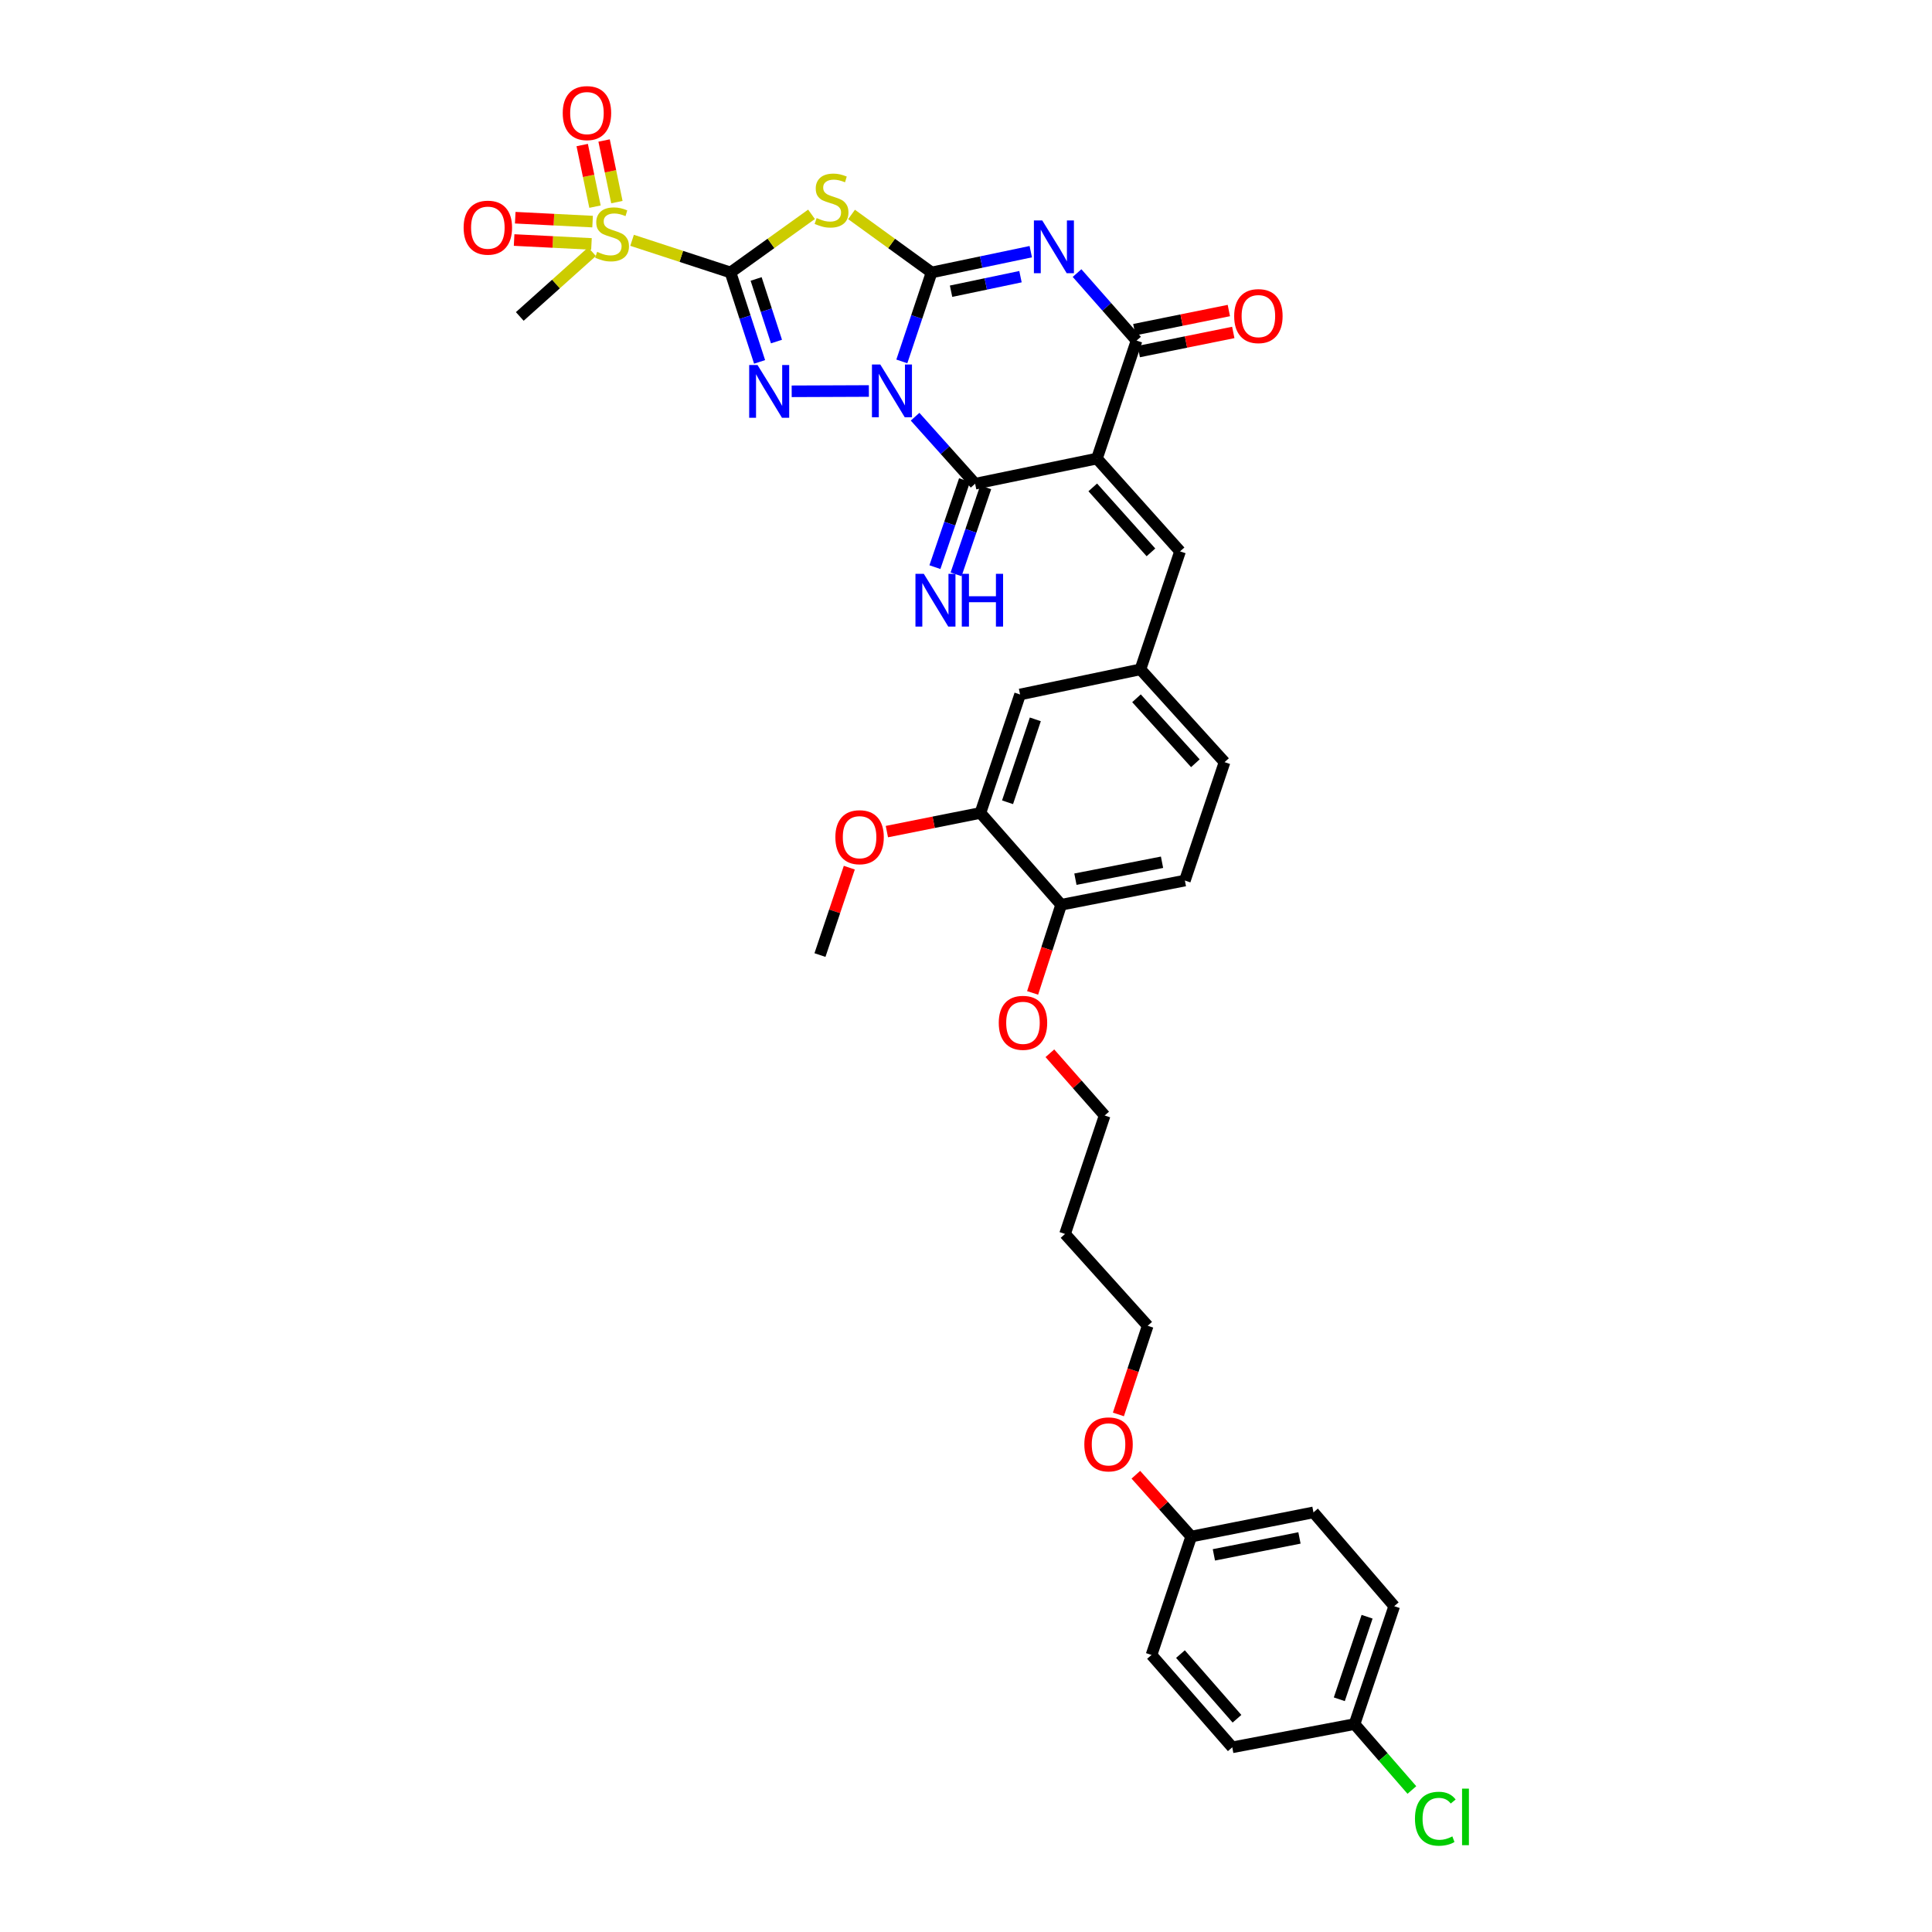 <?xml version='1.0' encoding='iso-8859-1'?>
<svg version='1.1' baseProfile='full'
              xmlns='http://www.w3.org/2000/svg'
                      xmlns:rdkit='http://www.rdkit.org/xml'
                      xmlns:xlink='http://www.w3.org/1999/xlink'
                  xml:space='preserve'
width='1000px' height='1000px' viewBox='0 0 1000 1000'>
<!-- END OF HEADER -->
<rect style='opacity:1.0;fill:#FFFFFF;stroke:none' width='1000' height='1000' x='0' y='0'> </rect>
<path class='bond-0' d='M 466.786,187.063 L 474.49,164.043' style='fill:none;fill-rule:evenodd;stroke:#0000FF;stroke-width:6px;stroke-linecap:butt;stroke-linejoin:miter;stroke-opacity:1' />
<path class='bond-0' d='M 474.49,164.043 L 482.194,141.022' style='fill:none;fill-rule:evenodd;stroke:#000000;stroke-width:6px;stroke-linecap:butt;stroke-linejoin:miter;stroke-opacity:1' />
<path class='bond-2' d='M 449.732,202.379 L 409.774,202.537' style='fill:none;fill-rule:evenodd;stroke:#0000FF;stroke-width:6px;stroke-linecap:butt;stroke-linejoin:miter;stroke-opacity:1' />
<path class='bond-6' d='M 473.644,215.689 L 489.184,233.032' style='fill:none;fill-rule:evenodd;stroke:#0000FF;stroke-width:6px;stroke-linecap:butt;stroke-linejoin:miter;stroke-opacity:1' />
<path class='bond-6' d='M 489.184,233.032 L 504.724,250.375' style='fill:none;fill-rule:evenodd;stroke:#000000;stroke-width:6px;stroke-linecap:butt;stroke-linejoin:miter;stroke-opacity:1' />
<path class='bond-3' d='M 482.194,141.022 L 507.862,135.643' style='fill:none;fill-rule:evenodd;stroke:#000000;stroke-width:6px;stroke-linecap:butt;stroke-linejoin:miter;stroke-opacity:1' />
<path class='bond-3' d='M 507.862,135.643 L 533.53,130.264' style='fill:none;fill-rule:evenodd;stroke:#0000FF;stroke-width:6px;stroke-linecap:butt;stroke-linejoin:miter;stroke-opacity:1' />
<path class='bond-3' d='M 492.268,150.733 L 510.235,146.968' style='fill:none;fill-rule:evenodd;stroke:#000000;stroke-width:6px;stroke-linecap:butt;stroke-linejoin:miter;stroke-opacity:1' />
<path class='bond-3' d='M 510.235,146.968 L 528.203,143.202' style='fill:none;fill-rule:evenodd;stroke:#0000FF;stroke-width:6px;stroke-linecap:butt;stroke-linejoin:miter;stroke-opacity:1' />
<path class='bond-5' d='M 482.194,141.022 L 461.476,126.01' style='fill:none;fill-rule:evenodd;stroke:#000000;stroke-width:6px;stroke-linecap:butt;stroke-linejoin:miter;stroke-opacity:1' />
<path class='bond-5' d='M 461.476,126.01 L 440.758,110.998' style='fill:none;fill-rule:evenodd;stroke:#CCCC00;stroke-width:6px;stroke-linecap:butt;stroke-linejoin:miter;stroke-opacity:1' />
<path class='bond-1' d='M 378.106,141.022 L 385.634,164.167' style='fill:none;fill-rule:evenodd;stroke:#000000;stroke-width:6px;stroke-linecap:butt;stroke-linejoin:miter;stroke-opacity:1' />
<path class='bond-1' d='M 385.634,164.167 L 393.162,187.312' style='fill:none;fill-rule:evenodd;stroke:#0000FF;stroke-width:6px;stroke-linecap:butt;stroke-linejoin:miter;stroke-opacity:1' />
<path class='bond-1' d='M 391.367,144.387 L 396.637,160.588' style='fill:none;fill-rule:evenodd;stroke:#000000;stroke-width:6px;stroke-linecap:butt;stroke-linejoin:miter;stroke-opacity:1' />
<path class='bond-1' d='M 396.637,160.588 L 401.906,176.789' style='fill:none;fill-rule:evenodd;stroke:#0000FF;stroke-width:6px;stroke-linecap:butt;stroke-linejoin:miter;stroke-opacity:1' />
<path class='bond-8' d='M 378.106,141.022 L 352.634,132.704' style='fill:none;fill-rule:evenodd;stroke:#000000;stroke-width:6px;stroke-linecap:butt;stroke-linejoin:miter;stroke-opacity:1' />
<path class='bond-8' d='M 352.634,132.704 L 327.163,124.385' style='fill:none;fill-rule:evenodd;stroke:#CCCC00;stroke-width:6px;stroke-linecap:butt;stroke-linejoin:miter;stroke-opacity:1' />
<path class='bond-35' d='M 378.106,141.022 L 399.073,125.977' style='fill:none;fill-rule:evenodd;stroke:#000000;stroke-width:6px;stroke-linecap:butt;stroke-linejoin:miter;stroke-opacity:1' />
<path class='bond-35' d='M 399.073,125.977 L 420.04,110.933' style='fill:none;fill-rule:evenodd;stroke:#CCCC00;stroke-width:6px;stroke-linecap:butt;stroke-linejoin:miter;stroke-opacity:1' />
<path class='bond-36' d='M 557.476,141.344 L 572.875,158.821' style='fill:none;fill-rule:evenodd;stroke:#0000FF;stroke-width:6px;stroke-linecap:butt;stroke-linejoin:miter;stroke-opacity:1' />
<path class='bond-36' d='M 572.875,158.821 L 588.275,176.299' style='fill:none;fill-rule:evenodd;stroke:#000000;stroke-width:6px;stroke-linecap:butt;stroke-linejoin:miter;stroke-opacity:1' />
<path class='bond-4' d='M 567.77,237.352 L 504.724,250.375' style='fill:none;fill-rule:evenodd;stroke:#000000;stroke-width:6px;stroke-linecap:butt;stroke-linejoin:miter;stroke-opacity:1' />
<path class='bond-7' d='M 567.77,237.352 L 588.275,176.299' style='fill:none;fill-rule:evenodd;stroke:#000000;stroke-width:6px;stroke-linecap:butt;stroke-linejoin:miter;stroke-opacity:1' />
<path class='bond-9' d='M 567.77,237.352 L 610.798,285.388' style='fill:none;fill-rule:evenodd;stroke:#000000;stroke-width:6px;stroke-linecap:butt;stroke-linejoin:miter;stroke-opacity:1' />
<path class='bond-9' d='M 565.606,252.277 L 595.726,285.903' style='fill:none;fill-rule:evenodd;stroke:#000000;stroke-width:6px;stroke-linecap:butt;stroke-linejoin:miter;stroke-opacity:1' />
<path class='bond-10' d='M 499.248,248.51 L 491.578,271.031' style='fill:none;fill-rule:evenodd;stroke:#000000;stroke-width:6px;stroke-linecap:butt;stroke-linejoin:miter;stroke-opacity:1' />
<path class='bond-10' d='M 491.578,271.031 L 483.908,293.553' style='fill:none;fill-rule:evenodd;stroke:#0000FF;stroke-width:6px;stroke-linecap:butt;stroke-linejoin:miter;stroke-opacity:1' />
<path class='bond-10' d='M 510.2,252.24 L 502.531,274.761' style='fill:none;fill-rule:evenodd;stroke:#000000;stroke-width:6px;stroke-linecap:butt;stroke-linejoin:miter;stroke-opacity:1' />
<path class='bond-10' d='M 502.531,274.761 L 494.861,297.283' style='fill:none;fill-rule:evenodd;stroke:#0000FF;stroke-width:6px;stroke-linecap:butt;stroke-linejoin:miter;stroke-opacity:1' />
<path class='bond-14' d='M 589.422,181.969 L 613.883,177.02' style='fill:none;fill-rule:evenodd;stroke:#000000;stroke-width:6px;stroke-linecap:butt;stroke-linejoin:miter;stroke-opacity:1' />
<path class='bond-14' d='M 613.883,177.02 L 638.344,172.071' style='fill:none;fill-rule:evenodd;stroke:#FF0000;stroke-width:6px;stroke-linecap:butt;stroke-linejoin:miter;stroke-opacity:1' />
<path class='bond-14' d='M 587.128,170.629 L 611.588,165.68' style='fill:none;fill-rule:evenodd;stroke:#000000;stroke-width:6px;stroke-linecap:butt;stroke-linejoin:miter;stroke-opacity:1' />
<path class='bond-14' d='M 611.588,165.68 L 636.049,160.731' style='fill:none;fill-rule:evenodd;stroke:#FF0000;stroke-width:6px;stroke-linecap:butt;stroke-linejoin:miter;stroke-opacity:1' />
<path class='bond-12' d='M 306.723,114.699 L 286.704,113.69' style='fill:none;fill-rule:evenodd;stroke:#CCCC00;stroke-width:6px;stroke-linecap:butt;stroke-linejoin:miter;stroke-opacity:1' />
<path class='bond-12' d='M 286.704,113.69 L 266.685,112.681' style='fill:none;fill-rule:evenodd;stroke:#FF0000;stroke-width:6px;stroke-linecap:butt;stroke-linejoin:miter;stroke-opacity:1' />
<path class='bond-12' d='M 306.141,126.255 L 286.122,125.246' style='fill:none;fill-rule:evenodd;stroke:#CCCC00;stroke-width:6px;stroke-linecap:butt;stroke-linejoin:miter;stroke-opacity:1' />
<path class='bond-12' d='M 286.122,125.246 L 266.103,124.237' style='fill:none;fill-rule:evenodd;stroke:#FF0000;stroke-width:6px;stroke-linecap:butt;stroke-linejoin:miter;stroke-opacity:1' />
<path class='bond-13' d='M 319.3,104.611 L 315.988,88.668' style='fill:none;fill-rule:evenodd;stroke:#CCCC00;stroke-width:6px;stroke-linecap:butt;stroke-linejoin:miter;stroke-opacity:1' />
<path class='bond-13' d='M 315.988,88.668 L 312.677,72.725' style='fill:none;fill-rule:evenodd;stroke:#FF0000;stroke-width:6px;stroke-linecap:butt;stroke-linejoin:miter;stroke-opacity:1' />
<path class='bond-13' d='M 307.972,106.965 L 304.66,91.021' style='fill:none;fill-rule:evenodd;stroke:#CCCC00;stroke-width:6px;stroke-linecap:butt;stroke-linejoin:miter;stroke-opacity:1' />
<path class='bond-13' d='M 304.66,91.021 L 301.348,75.078' style='fill:none;fill-rule:evenodd;stroke:#FF0000;stroke-width:6px;stroke-linecap:butt;stroke-linejoin:miter;stroke-opacity:1' />
<path class='bond-19' d='M 306.438,130.28 L 287.737,147.035' style='fill:none;fill-rule:evenodd;stroke:#CCCC00;stroke-width:6px;stroke-linecap:butt;stroke-linejoin:miter;stroke-opacity:1' />
<path class='bond-19' d='M 287.737,147.035 L 269.036,163.79' style='fill:none;fill-rule:evenodd;stroke:#000000;stroke-width:6px;stroke-linecap:butt;stroke-linejoin:miter;stroke-opacity:1' />
<path class='bond-15' d='M 610.798,285.388 L 590.287,346.454' style='fill:none;fill-rule:evenodd;stroke:#000000;stroke-width:6px;stroke-linecap:butt;stroke-linejoin:miter;stroke-opacity:1' />
<path class='bond-11' d='M 507.456,420.774 L 527.987,359.464' style='fill:none;fill-rule:evenodd;stroke:#000000;stroke-width:6px;stroke-linecap:butt;stroke-linejoin:miter;stroke-opacity:1' />
<path class='bond-11' d='M 521.507,415.252 L 535.879,372.335' style='fill:none;fill-rule:evenodd;stroke:#000000;stroke-width:6px;stroke-linecap:butt;stroke-linejoin:miter;stroke-opacity:1' />
<path class='bond-23' d='M 507.456,420.774 L 483.251,425.605' style='fill:none;fill-rule:evenodd;stroke:#000000;stroke-width:6px;stroke-linecap:butt;stroke-linejoin:miter;stroke-opacity:1' />
<path class='bond-23' d='M 483.251,425.605 L 459.047,430.437' style='fill:none;fill-rule:evenodd;stroke:#FF0000;stroke-width:6px;stroke-linecap:butt;stroke-linejoin:miter;stroke-opacity:1' />
<path class='bond-37' d='M 507.456,420.774 L 549.251,468.302' style='fill:none;fill-rule:evenodd;stroke:#000000;stroke-width:6px;stroke-linecap:butt;stroke-linejoin:miter;stroke-opacity:1' />
<path class='bond-16' d='M 590.287,346.454 L 527.987,359.464' style='fill:none;fill-rule:evenodd;stroke:#000000;stroke-width:6px;stroke-linecap:butt;stroke-linejoin:miter;stroke-opacity:1' />
<path class='bond-20' d='M 590.287,346.454 L 633.823,394.49' style='fill:none;fill-rule:evenodd;stroke:#000000;stroke-width:6px;stroke-linecap:butt;stroke-linejoin:miter;stroke-opacity:1' />
<path class='bond-20' d='M 588.244,361.429 L 618.72,395.055' style='fill:none;fill-rule:evenodd;stroke:#000000;stroke-width:6px;stroke-linecap:butt;stroke-linejoin:miter;stroke-opacity:1' />
<path class='bond-17' d='M 549.251,468.302 L 613.292,455.774' style='fill:none;fill-rule:evenodd;stroke:#000000;stroke-width:6px;stroke-linecap:butt;stroke-linejoin:miter;stroke-opacity:1' />
<path class='bond-17' d='M 556.635,455.068 L 601.465,446.298' style='fill:none;fill-rule:evenodd;stroke:#000000;stroke-width:6px;stroke-linecap:butt;stroke-linejoin:miter;stroke-opacity:1' />
<path class='bond-25' d='M 549.251,468.302 L 541.865,491.114' style='fill:none;fill-rule:evenodd;stroke:#000000;stroke-width:6px;stroke-linecap:butt;stroke-linejoin:miter;stroke-opacity:1' />
<path class='bond-25' d='M 541.865,491.114 L 534.48,513.925' style='fill:none;fill-rule:evenodd;stroke:#FF0000;stroke-width:6px;stroke-linecap:butt;stroke-linejoin:miter;stroke-opacity:1' />
<path class='bond-18' d='M 613.292,455.774 L 633.823,394.49' style='fill:none;fill-rule:evenodd;stroke:#000000;stroke-width:6px;stroke-linecap:butt;stroke-linejoin:miter;stroke-opacity:1' />
<path class='bond-21' d='M 701.111,892.388 L 721.649,831.354' style='fill:none;fill-rule:evenodd;stroke:#000000;stroke-width:6px;stroke-linecap:butt;stroke-linejoin:miter;stroke-opacity:1' />
<path class='bond-21' d='M 693.226,879.543 L 707.602,836.819' style='fill:none;fill-rule:evenodd;stroke:#000000;stroke-width:6px;stroke-linecap:butt;stroke-linejoin:miter;stroke-opacity:1' />
<path class='bond-24' d='M 701.111,892.388 L 715.951,909.444' style='fill:none;fill-rule:evenodd;stroke:#000000;stroke-width:6px;stroke-linecap:butt;stroke-linejoin:miter;stroke-opacity:1' />
<path class='bond-24' d='M 715.951,909.444 L 730.791,926.499' style='fill:none;fill-rule:evenodd;stroke:#00CC00;stroke-width:6px;stroke-linecap:butt;stroke-linejoin:miter;stroke-opacity:1' />
<path class='bond-38' d='M 701.111,892.388 L 637.822,904.408' style='fill:none;fill-rule:evenodd;stroke:#000000;stroke-width:6px;stroke-linecap:butt;stroke-linejoin:miter;stroke-opacity:1' />
<path class='bond-22' d='M 616.571,795.319 L 602.244,779.318' style='fill:none;fill-rule:evenodd;stroke:#000000;stroke-width:6px;stroke-linecap:butt;stroke-linejoin:miter;stroke-opacity:1' />
<path class='bond-22' d='M 602.244,779.318 L 587.918,763.318' style='fill:none;fill-rule:evenodd;stroke:#FF0000;stroke-width:6px;stroke-linecap:butt;stroke-linejoin:miter;stroke-opacity:1' />
<path class='bond-28' d='M 616.571,795.319 L 596.02,856.603' style='fill:none;fill-rule:evenodd;stroke:#000000;stroke-width:6px;stroke-linecap:butt;stroke-linejoin:miter;stroke-opacity:1' />
<path class='bond-29' d='M 616.571,795.319 L 679.848,782.804' style='fill:none;fill-rule:evenodd;stroke:#000000;stroke-width:6px;stroke-linecap:butt;stroke-linejoin:miter;stroke-opacity:1' />
<path class='bond-29' d='M 628.307,804.792 L 672.601,796.031' style='fill:none;fill-rule:evenodd;stroke:#000000;stroke-width:6px;stroke-linecap:butt;stroke-linejoin:miter;stroke-opacity:1' />
<path class='bond-34' d='M 439.6,449.099 L 432.006,471.718' style='fill:none;fill-rule:evenodd;stroke:#FF0000;stroke-width:6px;stroke-linecap:butt;stroke-linejoin:miter;stroke-opacity:1' />
<path class='bond-34' d='M 432.006,471.718 L 424.413,494.336' style='fill:none;fill-rule:evenodd;stroke:#000000;stroke-width:6px;stroke-linecap:butt;stroke-linejoin:miter;stroke-opacity:1' />
<path class='bond-32' d='M 543.422,545.167 L 557.595,561.273' style='fill:none;fill-rule:evenodd;stroke:#FF0000;stroke-width:6px;stroke-linecap:butt;stroke-linejoin:miter;stroke-opacity:1' />
<path class='bond-32' d='M 557.595,561.273 L 571.768,577.379' style='fill:none;fill-rule:evenodd;stroke:#000000;stroke-width:6px;stroke-linecap:butt;stroke-linejoin:miter;stroke-opacity:1' />
<path class='bond-26' d='M 637.822,904.408 L 596.02,856.603' style='fill:none;fill-rule:evenodd;stroke:#000000;stroke-width:6px;stroke-linecap:butt;stroke-linejoin:miter;stroke-opacity:1' />
<path class='bond-26' d='M 640.261,889.621 L 611.001,856.158' style='fill:none;fill-rule:evenodd;stroke:#000000;stroke-width:6px;stroke-linecap:butt;stroke-linejoin:miter;stroke-opacity:1' />
<path class='bond-27' d='M 721.649,831.354 L 679.848,782.804' style='fill:none;fill-rule:evenodd;stroke:#000000;stroke-width:6px;stroke-linecap:butt;stroke-linejoin:miter;stroke-opacity:1' />
<path class='bond-30' d='M 551.262,638.689 L 571.768,577.379' style='fill:none;fill-rule:evenodd;stroke:#000000;stroke-width:6px;stroke-linecap:butt;stroke-linejoin:miter;stroke-opacity:1' />
<path class='bond-33' d='M 551.262,638.689 L 594.053,686.217' style='fill:none;fill-rule:evenodd;stroke:#000000;stroke-width:6px;stroke-linecap:butt;stroke-linejoin:miter;stroke-opacity:1' />
<path class='bond-31' d='M 578.879,732.105 L 586.466,709.161' style='fill:none;fill-rule:evenodd;stroke:#FF0000;stroke-width:6px;stroke-linecap:butt;stroke-linejoin:miter;stroke-opacity:1' />
<path class='bond-31' d='M 586.466,709.161 L 594.053,686.217' style='fill:none;fill-rule:evenodd;stroke:#000000;stroke-width:6px;stroke-linecap:butt;stroke-linejoin:miter;stroke-opacity:1' />
<path  class='atom-0' d='M 455.64 188.679
L 464.588 203.142
Q 465.475 204.569, 466.902 207.153
Q 468.329 209.737, 468.406 209.892
L 468.406 188.679
L 472.031 188.679
L 472.031 215.985
L 468.29 215.985
L 458.687 200.172
Q 457.568 198.321, 456.373 196.2
Q 455.216 194.079, 454.869 193.423
L 454.869 215.985
L 451.32 215.985
L 451.32 188.679
L 455.64 188.679
' fill='#0000FF'/>
<path  class='atom-3' d='M 392.093 188.93
L 401.041 203.393
Q 401.928 204.82, 403.355 207.404
Q 404.782 209.988, 404.859 210.142
L 404.859 188.93
L 408.484 188.93
L 408.484 216.236
L 404.743 216.236
L 395.14 200.423
Q 394.021 198.572, 392.826 196.451
Q 391.669 194.329, 391.322 193.674
L 391.322 216.236
L 387.773 216.236
L 387.773 188.93
L 392.093 188.93
' fill='#0000FF'/>
<path  class='atom-4' d='M 539.467 114.102
L 548.415 128.565
Q 549.302 129.992, 550.729 132.576
Q 552.156 135.16, 552.233 135.314
L 552.233 114.102
L 555.858 114.102
L 555.858 141.408
L 552.117 141.408
L 542.514 125.595
Q 541.396 123.744, 540.2 121.623
Q 539.043 119.501, 538.696 118.846
L 538.696 141.408
L 535.148 141.408
L 535.148 114.102
L 539.467 114.102
' fill='#0000FF'/>
<path  class='atom-6' d='M 422.69 112.868
Q 422.999 112.984, 424.272 113.523
Q 425.544 114.063, 426.933 114.411
Q 428.36 114.719, 429.748 114.719
Q 432.332 114.719, 433.836 113.485
Q 435.34 112.212, 435.34 110.014
Q 435.34 108.51, 434.569 107.584
Q 433.836 106.658, 432.679 106.157
Q 431.522 105.656, 429.594 105.077
Q 427.164 104.344, 425.699 103.65
Q 424.272 102.956, 423.23 101.49
Q 422.227 100.025, 422.227 97.556
Q 422.227 94.124, 424.541 92.003
Q 426.894 89.881, 431.522 89.881
Q 434.685 89.881, 438.272 91.385
L 437.385 94.355
Q 434.106 93.005, 431.638 93.005
Q 428.977 93.005, 427.511 94.124
Q 426.046 95.204, 426.084 97.094
Q 426.084 98.559, 426.817 99.446
Q 427.588 100.333, 428.668 100.835
Q 429.787 101.336, 431.638 101.915
Q 434.106 102.686, 435.572 103.457
Q 437.037 104.229, 438.079 105.81
Q 439.159 107.353, 439.159 110.014
Q 439.159 113.793, 436.613 115.838
Q 434.106 117.843, 429.902 117.843
Q 427.473 117.843, 425.621 117.303
Q 423.809 116.802, 421.649 115.915
L 422.69 112.868
' fill='#CCCC00'/>
<path  class='atom-9' d='M 309.082 130.371
Q 309.391 130.487, 310.664 131.027
Q 311.936 131.567, 313.325 131.914
Q 314.752 132.222, 316.14 132.222
Q 318.724 132.222, 320.228 130.988
Q 321.733 129.716, 321.733 127.517
Q 321.733 126.013, 320.961 125.087
Q 320.228 124.162, 319.071 123.66
Q 317.914 123.159, 315.986 122.58
Q 313.556 121.848, 312.091 121.153
Q 310.664 120.459, 309.622 118.994
Q 308.619 117.528, 308.619 115.06
Q 308.619 111.627, 310.934 109.506
Q 313.286 107.385, 317.914 107.385
Q 321.077 107.385, 324.664 108.889
L 323.777 111.859
Q 320.498 110.509, 318.03 110.509
Q 315.369 110.509, 313.903 111.627
Q 312.438 112.707, 312.476 114.597
Q 312.476 116.063, 313.209 116.95
Q 313.98 117.837, 315.06 118.338
Q 316.179 118.839, 318.03 119.418
Q 320.498 120.189, 321.964 120.961
Q 323.43 121.732, 324.471 123.313
Q 325.551 124.856, 325.551 127.517
Q 325.551 131.297, 323.005 133.341
Q 320.498 135.346, 316.294 135.346
Q 313.865 135.346, 312.013 134.806
Q 310.201 134.305, 308.041 133.418
L 309.082 130.371
' fill='#CCCC00'/>
<path  class='atom-11' d='M 478.157 297.01
L 487.105 311.473
Q 487.992 312.9, 489.419 315.484
Q 490.846 318.068, 490.923 318.222
L 490.923 297.01
L 494.549 297.01
L 494.549 324.316
L 490.807 324.316
L 481.204 308.503
Q 480.086 306.652, 478.89 304.531
Q 477.733 302.409, 477.386 301.754
L 477.386 324.316
L 473.838 324.316
L 473.838 297.01
L 478.157 297.01
' fill='#0000FF'/>
<path  class='atom-11' d='M 497.827 297.01
L 501.529 297.01
L 501.529 308.619
L 515.491 308.619
L 515.491 297.01
L 519.193 297.01
L 519.193 324.316
L 515.491 324.316
L 515.491 311.704
L 501.529 311.704
L 501.529 324.316
L 497.827 324.316
L 497.827 297.01
' fill='#0000FF'/>
<path  class='atom-13' d='M 239.975 117.837
Q 239.975 111.28, 243.215 107.616
Q 246.455 103.952, 252.51 103.952
Q 258.565 103.952, 261.805 107.616
Q 265.044 111.28, 265.044 117.837
Q 265.044 124.47, 261.766 128.25
Q 258.488 131.991, 252.51 131.991
Q 246.493 131.991, 243.215 128.25
Q 239.975 124.509, 239.975 117.837
M 252.51 128.906
Q 256.675 128.906, 258.912 126.129
Q 261.187 123.313, 261.187 117.837
Q 261.187 112.476, 258.912 109.776
Q 256.675 107.038, 252.51 107.038
Q 248.344 107.038, 246.069 109.737
Q 243.832 112.437, 243.832 117.837
Q 243.832 123.352, 246.069 126.129
Q 248.344 128.906, 252.51 128.906
' fill='#FF0000'/>
<path  class='atom-14' d='M 291.27 58.539
Q 291.27 51.982, 294.51 48.318
Q 297.75 44.654, 303.805 44.654
Q 309.86 44.654, 313.1 48.318
Q 316.339 51.982, 316.339 58.539
Q 316.339 65.172, 313.061 68.952
Q 309.783 72.693, 303.805 72.693
Q 297.788 72.693, 294.51 68.952
Q 291.27 65.211, 291.27 58.539
M 303.805 69.608
Q 307.97 69.608, 310.207 66.831
Q 312.483 64.015, 312.483 58.539
Q 312.483 53.178, 310.207 50.478
Q 307.97 47.74, 303.805 47.74
Q 299.64 47.74, 297.364 50.439
Q 295.127 53.139, 295.127 58.539
Q 295.127 64.054, 297.364 66.831
Q 299.64 69.608, 303.805 69.608
' fill='#FF0000'/>
<path  class='atom-15' d='M 638.805 163.617
Q 638.805 157.06, 642.045 153.396
Q 645.284 149.732, 651.34 149.732
Q 657.395 149.732, 660.634 153.396
Q 663.874 157.06, 663.874 163.617
Q 663.874 170.25, 660.596 174.03
Q 657.318 177.771, 651.34 177.771
Q 645.323 177.771, 642.045 174.03
Q 638.805 170.289, 638.805 163.617
M 651.34 174.686
Q 655.505 174.686, 657.742 171.909
Q 660.017 169.093, 660.017 163.617
Q 660.017 158.256, 657.742 155.556
Q 655.505 152.818, 651.34 152.818
Q 647.174 152.818, 644.899 155.517
Q 642.662 158.217, 642.662 163.617
Q 642.662 169.132, 644.899 171.909
Q 647.174 174.686, 651.34 174.686
' fill='#FF0000'/>
<path  class='atom-24' d='M 432.384 433.334
Q 432.384 426.778, 435.623 423.114
Q 438.863 419.45, 444.918 419.45
Q 450.973 419.45, 454.213 423.114
Q 457.453 426.778, 457.453 433.334
Q 457.453 439.968, 454.174 443.748
Q 450.896 447.489, 444.918 447.489
Q 438.902 447.489, 435.623 443.748
Q 432.384 440.006, 432.384 433.334
M 444.918 444.403
Q 449.083 444.403, 451.32 441.626
Q 453.596 438.811, 453.596 433.334
Q 453.596 427.973, 451.32 425.274
Q 449.083 422.535, 444.918 422.535
Q 440.753 422.535, 438.477 425.235
Q 436.24 427.935, 436.24 433.334
Q 436.24 438.849, 438.477 441.626
Q 440.753 444.403, 444.918 444.403
' fill='#FF0000'/>
<path  class='atom-25' d='M 732.383 941.375
Q 732.383 934.587, 735.546 931.039
Q 738.747 927.452, 744.802 927.452
Q 750.433 927.452, 753.441 931.425
L 750.896 933.507
Q 748.698 930.615, 744.802 930.615
Q 740.675 930.615, 738.477 933.392
Q 736.317 936.13, 736.317 941.375
Q 736.317 946.775, 738.554 949.552
Q 740.83 952.329, 745.226 952.329
Q 748.235 952.329, 751.744 950.516
L 752.824 953.408
Q 751.397 954.334, 749.238 954.874
Q 747.078 955.414, 744.687 955.414
Q 738.747 955.414, 735.546 951.789
Q 732.383 948.163, 732.383 941.375
' fill='#00CC00'/>
<path  class='atom-25' d='M 756.758 925.794
L 760.307 925.794
L 760.307 955.067
L 756.758 955.067
L 756.758 925.794
' fill='#00CC00'/>
<path  class='atom-26' d='M 516.956 529.413
Q 516.956 522.857, 520.196 519.193
Q 523.436 515.529, 529.491 515.529
Q 535.546 515.529, 538.786 519.193
Q 542.025 522.857, 542.025 529.413
Q 542.025 536.047, 538.747 539.826
Q 535.469 543.568, 529.491 543.568
Q 523.474 543.568, 520.196 539.826
Q 516.956 536.085, 516.956 529.413
M 529.491 540.482
Q 533.656 540.482, 535.893 537.705
Q 538.169 534.89, 538.169 529.413
Q 538.169 524.052, 535.893 521.352
Q 533.656 518.614, 529.491 518.614
Q 525.326 518.614, 523.05 521.314
Q 520.813 524.014, 520.813 529.413
Q 520.813 534.928, 523.05 537.705
Q 525.326 540.482, 529.491 540.482
' fill='#FF0000'/>
<path  class='atom-32' d='M 561.245 747.604
Q 561.245 741.048, 564.485 737.384
Q 567.725 733.72, 573.78 733.72
Q 579.835 733.72, 583.075 737.384
Q 586.314 741.048, 586.314 747.604
Q 586.314 754.238, 583.036 758.017
Q 579.758 761.759, 573.78 761.759
Q 567.763 761.759, 564.485 758.017
Q 561.245 754.276, 561.245 747.604
M 573.78 758.673
Q 577.945 758.673, 580.182 755.896
Q 582.457 753.081, 582.457 747.604
Q 582.457 742.243, 580.182 739.543
Q 577.945 736.805, 573.78 736.805
Q 569.614 736.805, 567.339 739.505
Q 565.102 742.205, 565.102 747.604
Q 565.102 753.119, 567.339 755.896
Q 569.614 758.673, 573.78 758.673
' fill='#FF0000'/>
</svg>
